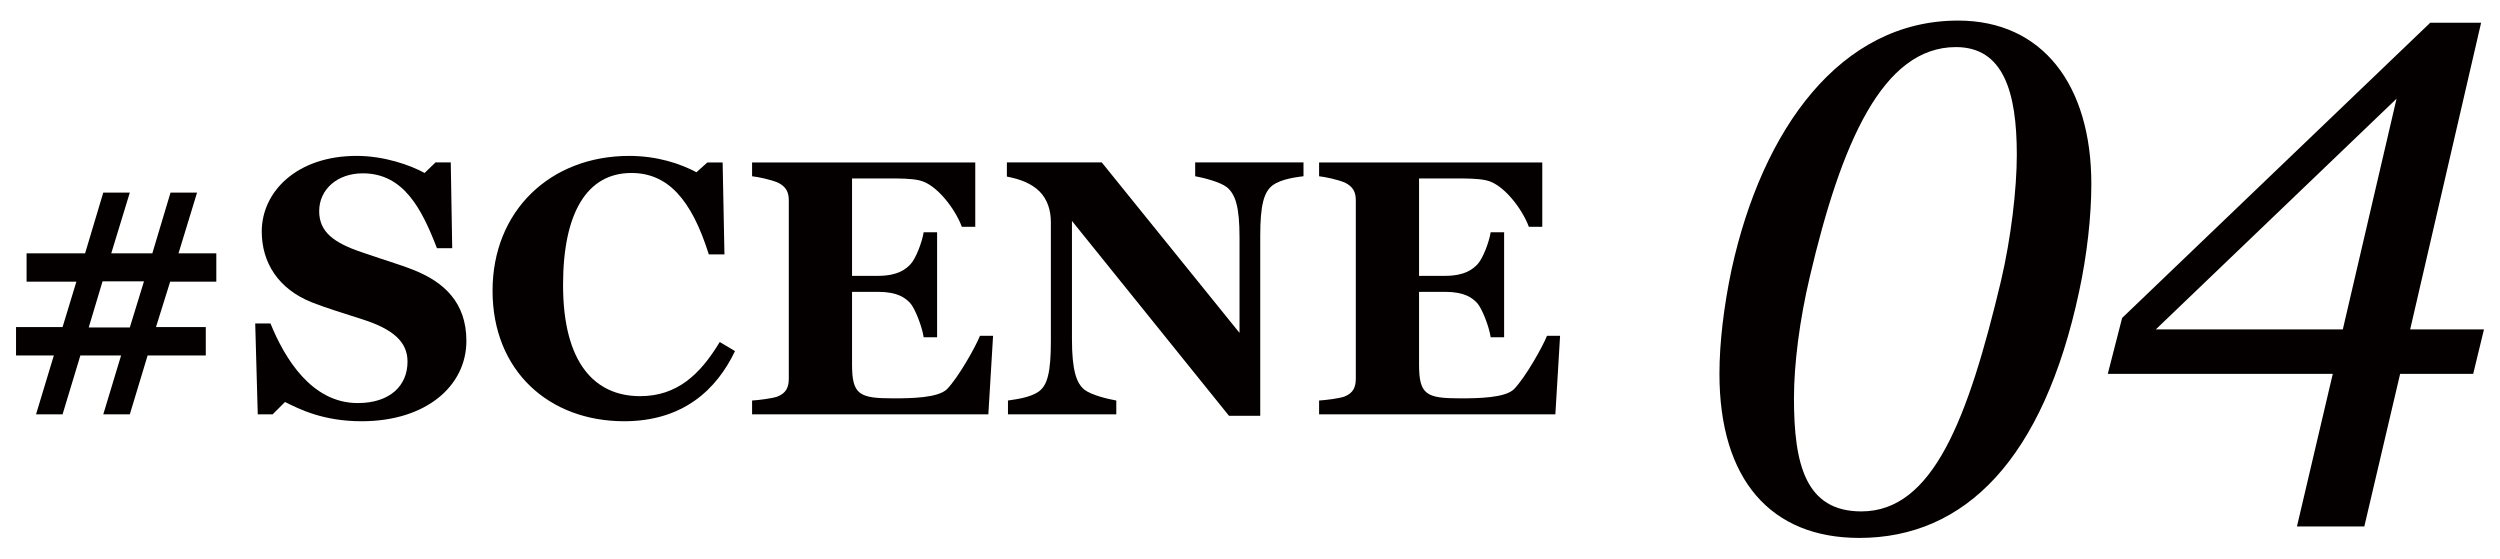 <?xml version="1.0" encoding="UTF-8"?>
<svg id="_レイヤー_1" data-name="レイヤー_1" xmlns="http://www.w3.org/2000/svg" version="1.1" viewBox="0 0 266.457 59.528">
  <!-- Generator: Adobe Illustrator 29.5.1, SVG Export Plug-In . SVG Version: 2.1.0 Build 141)  -->
  <defs>
    <style>
      .st0 {
        fill: #040000;
      }
    </style>
  </defs>
  <g>
    <path class="st0" d="M18.136,30.02l-1.511,4.843h5.308v3.022h-6.199l-1.898,6.276h-2.828l1.898-6.276h-4.339l-1.898,6.276h-2.828l1.898-6.276H1.709v-3.022h4.959l1.473-4.843H2.833v-3.022h6.237l1.937-6.47h2.828l-1.976,6.47h4.378l1.938-6.47h2.828l-1.977,6.47h4.029v3.022h-4.92ZM10.93,29.982l-1.473,4.92h4.378l1.512-4.92h-4.417Z"/>
    <path class="st0" d="M38.552,44.897c-4.107,0-6.625-1.279-8.175-2.053l-1.317,1.317h-1.588l-.271-9.686h1.627c1.511,3.719,4.378,8.485,9.298,8.485,3.448,0,5.308-1.86,5.308-4.417,0-2.092-1.511-3.448-4.765-4.494-1.821-.581-4.068-1.279-5.424-1.821-3.604-1.433-5.347-4.261-5.347-7.555,0-4.261,3.758-8.058,10.111-8.058,2.983,0,5.772,1.007,7.245,1.821l1.162-1.124h1.627l.155,9.143h-1.627c-1.627-4.223-3.564-7.981-7.903-7.981-2.751,0-4.649,1.743-4.649,4.029,0,2.169,1.473,3.371,4.649,4.417,1.743.62,3.99,1.279,5.424,1.86,3.216,1.279,5.617,3.448,5.617,7.555,0,4.804-4.3,8.562-11.157,8.562Z"/>
    <path class="st0" d="M66.522,44.897c-7.981,0-14.024-5.346-14.024-13.908,0-8.523,6.159-14.373,14.566-14.373,3.022,0,5.502.852,7.167,1.743l1.163-1.046h1.627l.193,9.802h-1.666c-1.859-5.928-4.416-8.678-8.252-8.678-4.765,0-7.283,4.3-7.283,11.932,0,8.368,3.409,11.855,8.213,11.855,3.913,0,6.393-2.286,8.484-5.773l1.628.969c-1.938,4.068-5.502,7.477-11.816,7.477Z"/>
    <path class="st0" d="M105.342,44.161h-25.183v-1.472c.697-.039,2.208-.232,2.712-.426.969-.387,1.201-1.046,1.201-1.937v-18.945c0-.852-.232-1.472-1.201-1.937-.775-.31-2.015-.581-2.712-.658v-1.472h23.787v6.857h-1.433c-.659-1.821-2.674-4.572-4.572-4.959-.891-.194-2.169-.194-3.254-.194h-3.874v10.383h2.75c2.17,0,2.983-.736,3.448-1.201.581-.581,1.278-2.402,1.434-3.448h1.434v11.196h-1.434c-.155-1.124-.93-3.099-1.434-3.642-.504-.542-1.317-1.201-3.448-1.201h-2.75v7.749c0,3.216.774,3.603,4.378,3.603,1.897,0,4.765-.039,5.733-.969,1.239-1.279,3.061-4.533,3.525-5.695h1.395l-.503,8.368Z"/>
    <path class="st0" d="M135.637,19.754c-.931.697-1.317,2.131-1.317,5.385v19.177h-3.332l-16.736-20.766v12.591c0,3.293.465,4.688,1.317,5.385.735.581,2.518,1.007,3.409,1.162v1.472h-11.546v-1.472c.698-.116,2.325-.271,3.294-.969.93-.659,1.278-2.131,1.278-5.346v-12.708c0-1.278-.388-2.441-1.201-3.254-.853-.853-2.054-1.317-3.487-1.589v-1.511h10.112l14.683,18.17v-10.15c0-3.293-.426-4.61-1.355-5.385-.697-.542-2.479-1.007-3.371-1.162v-1.472h11.546v1.472c-.62.077-2.363.271-3.293.969Z"/>
    <path class="st0" d="M165.776,44.161h-25.183v-1.472c.697-.039,2.208-.232,2.712-.426.969-.387,1.201-1.046,1.201-1.937v-18.945c0-.852-.232-1.472-1.201-1.937-.775-.31-2.015-.581-2.712-.658v-1.472h23.787v6.857h-1.433c-.659-1.821-2.674-4.572-4.572-4.959-.891-.194-2.169-.194-3.254-.194h-3.874v10.383h2.75c2.17,0,2.983-.736,3.448-1.201.581-.581,1.278-2.402,1.434-3.448h1.434v11.196h-1.434c-.155-1.124-.93-3.099-1.434-3.642-.504-.542-1.317-1.201-3.448-1.201h-2.75v7.749c0,3.216.774,3.603,4.378,3.603,1.897,0,4.765-.039,5.733-.969,1.239-1.279,3.061-4.533,3.525-5.695h1.395l-.503,8.368Z"/>
  </g>
  <g>
    <path class="st0" d="M198.156,57.333c-9.394,0-14.893-6.186-14.893-17.489,0-3.284.458-7.179,1.299-11.15,3.283-14.969,11.607-26.5,24.133-26.5,9.012,0,14.205,6.874,14.205,17.413,0,3.437-.459,7.561-1.299,11.456-3.818,17.871-12.143,26.271-23.445,26.271ZM214.957,16.475c0-6.72-1.45-11.456-6.491-11.456-7.79,0-12.219,10.157-15.579,24.515-1.069,4.506-1.681,9.241-1.681,12.907,0,7.026,1.222,12.066,7.179,12.066,7.638,0,11.38-9.852,14.893-24.591,1.069-4.582,1.68-9.775,1.68-13.441Z"/>
    <path class="st0" d="M263.602,39.845h-7.789l-3.818,16.267h-7.18l3.819-16.267h-23.98l1.527-5.957,32.839-31.465h5.423l-7.561,32.687h7.865l-1.146,4.735ZM229.77,35.11h19.933l5.729-24.591-25.661,24.591Z"/>
  </g>
</svg>